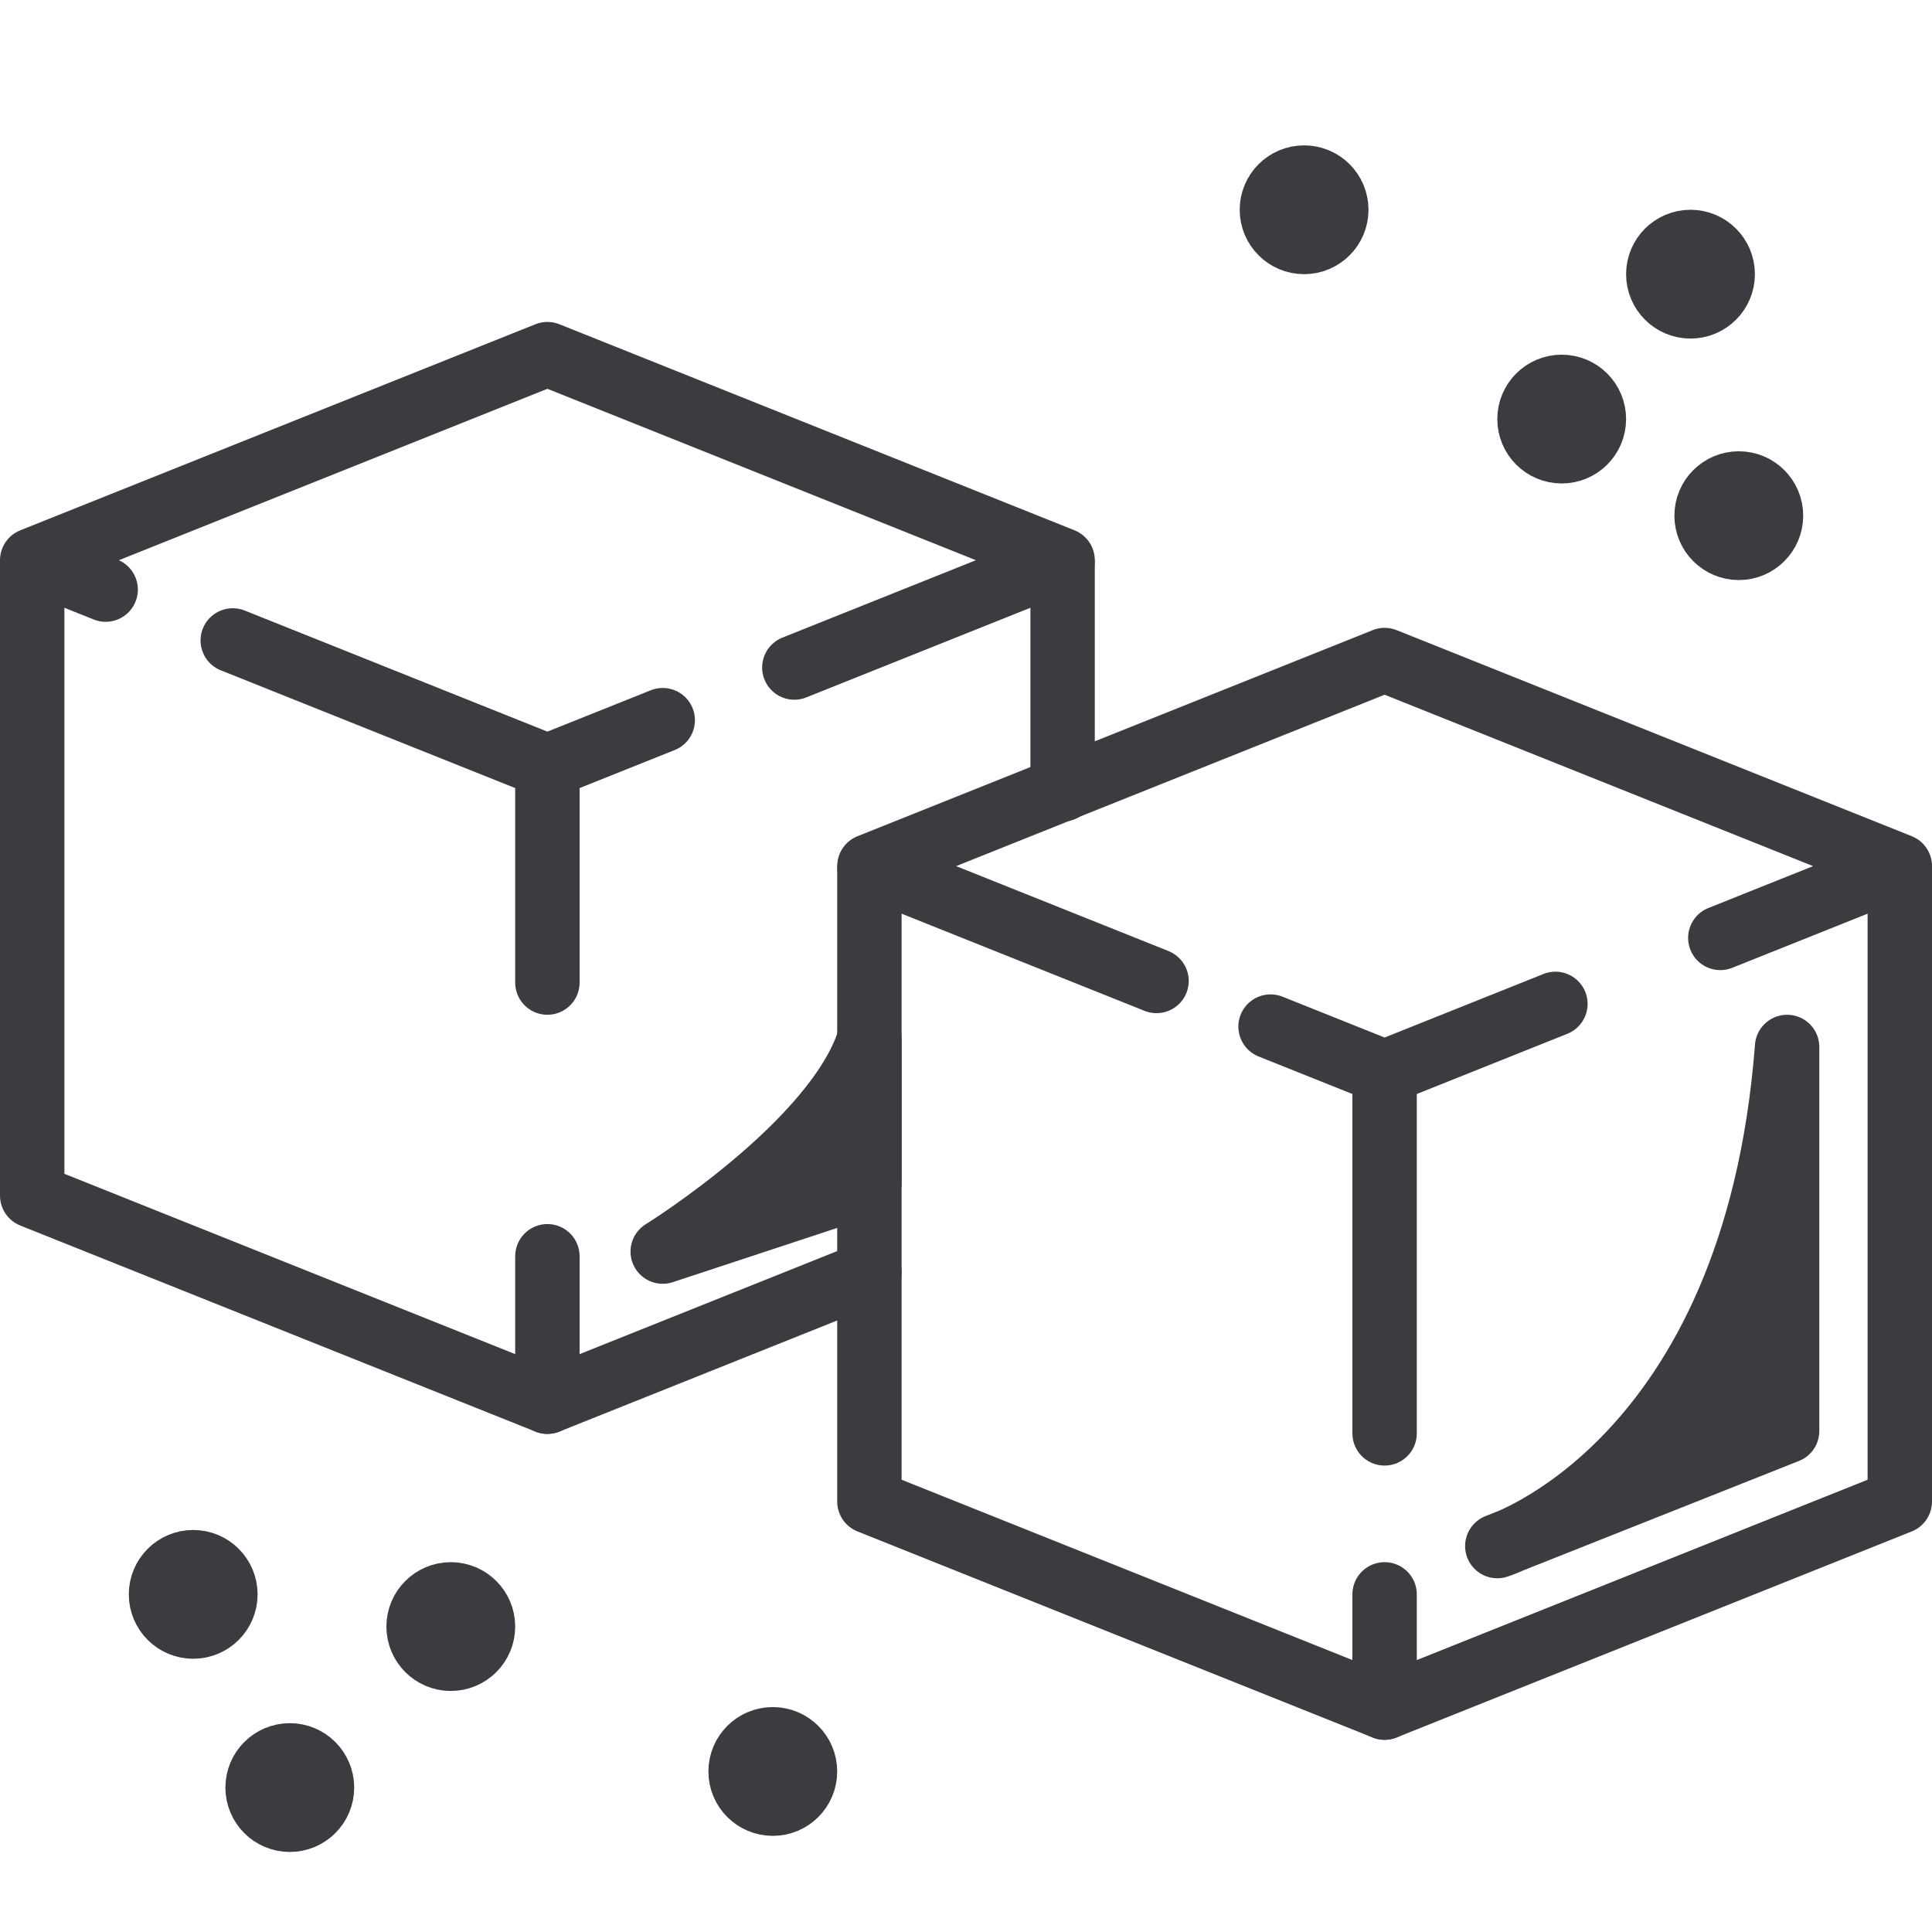 <?xml version="1.0" encoding="UTF-8"?> <svg xmlns="http://www.w3.org/2000/svg" xmlns:xlink="http://www.w3.org/1999/xlink" height="120px" version="1.1" viewBox="0 0 120 120" width="120px"><title></title><desc></desc><g fill="none" fill-rule="evenodd" id="cocktail-icon-60" stroke="none" stroke-width="1"><polyline id="path" points="86 106.062 118 93.262 118 54.029" stroke="#3A3C40" stroke-linecap="round" stroke-linejoin="round" stroke-width="4"></polyline><polyline id="path" points="86 99.029 86 106.062 54 93.262 54 54.029" stroke="#3A3C40" stroke-linecap="round" stroke-linejoin="round" stroke-width="4"></polyline><line id="path" stroke="#3A3C40" stroke-linecap="round" stroke-linejoin="round" stroke-width="4" x1="86" x2="86" y1="67.029" y2="89.029"></line><polyline id="path" points="71.834 60.929 54.001 53.796 86.001 40.996 118.001 53.796 106.852 58.255" stroke="#3A3C40" stroke-linecap="round" stroke-linejoin="round" stroke-width="4"></polyline><polyline id="path" points="96.608 62.353 86.001 66.596 78.917 63.763" stroke="#3A3C40" stroke-linecap="round" stroke-linejoin="round" stroke-width="4"></polyline><polyline id="path" points="34 78.029 34 87.062 54 79.062" stroke="#3A3C40" stroke-linecap="round" stroke-linejoin="round" stroke-width="4"></polyline><line id="path" stroke="#3A3C40" stroke-linecap="round" stroke-linejoin="round" stroke-width="4" x1="34" x2="34" y1="48.029" y2="61.029"></line><line id="path" stroke="#3A3C40" stroke-linecap="round" stroke-linejoin="round" stroke-width="4" x1="66" x2="66" y1="49.029" y2="35.029"></line><polyline id="path" points="34 87.062 2 74.262 2 35.029" stroke="#3A3C40" stroke-linecap="round" stroke-linejoin="round" stroke-width="4"></polyline><polyline id="path" points="41.163 44.731 34 47.596 14.457 39.779" stroke="#3A3C40" stroke-linecap="round" stroke-linejoin="round" stroke-width="4"></polyline><polyline id="path" points="6.563 36.621 2 34.796 34 21.996 66 34.796 49.338 41.461" stroke="#3A3C40" stroke-linecap="round" stroke-linejoin="round" stroke-width="4"></polyline><path d="M111,65.029 L111,88.883 L93,96.029 C93,96.029 109,91.029 111,65.029" fill="#3A3C40" id="path"></path><path d="M111,65.029 L111,88.883 L93,96.029 C93,96.029 109,91.029 111,65.029 Z" id="path" stroke="#3A3C40" stroke-linecap="round" stroke-linejoin="round" stroke-width="4"></path><path d="M54,73.503 L41.163,77.738 C41.163,77.738 52,71.024 54,64.526 L54,73.503 Z" fill="#3A3C40" id="path"></path><path d="M54,73.503 L41.163,77.738 C41.163,77.738 52,71.024 54,64.526 L54,73.503 Z" id="path" stroke="#3A3C40" stroke-linecap="round" stroke-linejoin="round" stroke-width="4"></path><path d="M110,32.029 C110,33.133 109.104,34.029 108,34.029 C106.896,34.029 106,33.133 106,32.029 C106,30.925 106.896,30.029 108,30.029 C109.104,30.029 110,30.925 110,32.029" fill="#3A3C40" id="path"></path><path d="M110,32.029 C110,33.133 109.104,34.029 108,34.029 C106.896,34.029 106,33.133 106,32.029 C106,30.925 106.896,30.029 108,30.029 C109.104,30.029 110,30.925 110,32.029 Z" id="path" stroke="#3A3C40" stroke-linecap="round" stroke-linejoin="round" stroke-width="4"></path><path d="M30,101.029 C30,102.133 29.104,103.029 28,103.029 C26.896,103.029 26,102.133 26,101.029 C26,99.925 26.896,99.029 28,99.029 C29.104,99.029 30,99.925 30,101.029" fill="#3A3C40" id="path"></path><path d="M30,101.029 C30,102.133 29.104,103.029 28,103.029 C26.896,103.029 26,102.133 26,101.029 C26,99.925 26.896,99.029 28,99.029 C29.104,99.029 30,99.925 30,101.029 Z" id="path" stroke="#3A3C40" stroke-linecap="round" stroke-linejoin="round" stroke-width="4"></path><path d="M99,26.029 C99,27.133 98.104,28.029 97,28.029 C95.896,28.029 95,27.133 95,26.029 C95,24.925 95.896,24.029 97,24.029 C98.104,24.029 99,24.925 99,26.029" fill="#3A3C40" id="path"></path><path d="M99,26.029 C99,27.133 98.104,28.029 97,28.029 C95.896,28.029 95,27.133 95,26.029 C95,24.925 95.896,24.029 97,24.029 C98.104,24.029 99,24.925 99,26.029 Z" id="path" stroke="#3A3C40" stroke-linecap="round" stroke-linejoin="round" stroke-width="4"></path><path d="M20,111.029 C20,112.133 19.104,113.029 18,113.029 C16.896,113.029 16,112.133 16,111.029 C16,109.925 16.896,109.029 18,109.029 C19.104,109.029 20,109.925 20,111.029" fill="#3A3C40" id="path"></path><path d="M20,111.029 C20,112.133 19.104,113.029 18,113.029 C16.896,113.029 16,112.133 16,111.029 C16,109.925 16.896,109.029 18,109.029 C19.104,109.029 20,109.925 20,111.029 Z" id="path" stroke="#3A3C40" stroke-linecap="round" stroke-linejoin="round" stroke-width="4"></path><path d="M14,99.029 C14,100.133 13.104,101.029 12,101.029 C10.896,101.029 10,100.133 10,99.029 C10,97.925 10.896,97.029 12,97.029 C13.104,97.029 14,97.925 14,99.029" fill="#3A3C40" id="path"></path><path d="M14,99.029 C14,100.133 13.104,101.029 12,101.029 C10.896,101.029 10,100.133 10,99.029 C10,97.925 10.896,97.029 12,97.029 C13.104,97.029 14,97.925 14,99.029 Z" id="path" stroke="#3A3C40" stroke-linecap="round" stroke-linejoin="round" stroke-width="4"></path><path d="M107,17.029 C107,18.133 106.104,19.029 105,19.029 C103.896,19.029 103,18.133 103,17.029 C103,15.925 103.896,15.029 105,15.029 C106.104,15.029 107,15.925 107,17.029" fill="#3A3C40" id="path"></path><path d="M107,17.029 C107,18.133 106.104,19.029 105,19.029 C103.896,19.029 103,18.133 103,17.029 C103,15.925 103.896,15.029 105,15.029 C106.104,15.029 107,15.925 107,17.029 Z" id="path" stroke="#3A3C40" stroke-linecap="round" stroke-linejoin="round" stroke-width="4"></path><path d="M83,13.029 C83,14.133 82.104,15.029 81,15.029 C79.896,15.029 79,14.133 79,13.029 C79,11.925 79.896,11.029 81,11.029 C82.104,11.029 83,11.925 83,13.029" fill="#3A3C40" id="path"></path><path d="M83,13.029 C83,14.133 82.104,15.029 81,15.029 C79.896,15.029 79,14.133 79,13.029 C79,11.925 79.896,11.029 81,11.029 C82.104,11.029 83,11.925 83,13.029 Z" id="path" stroke="#3A3C40" stroke-linecap="round" stroke-linejoin="round" stroke-width="4"></path><path d="M50,110.029 C50,111.133 49.104,112.029 48,112.029 C46.896,112.029 46,111.133 46,110.029 C46,108.925 46.896,108.029 48,108.029 C49.104,108.029 50,108.925 50,110.029" fill="#3A3C40" id="path"></path><path d="M50,110.029 C50,111.133 49.104,112.029 48,112.029 C46.896,112.029 46,111.133 46,110.029 C46,108.925 46.896,108.029 48,108.029 C49.104,108.029 50,108.925 50,110.029 Z" id="path" stroke="#3A3C40" stroke-linecap="round" stroke-linejoin="round" stroke-width="4"></path></g></svg> 